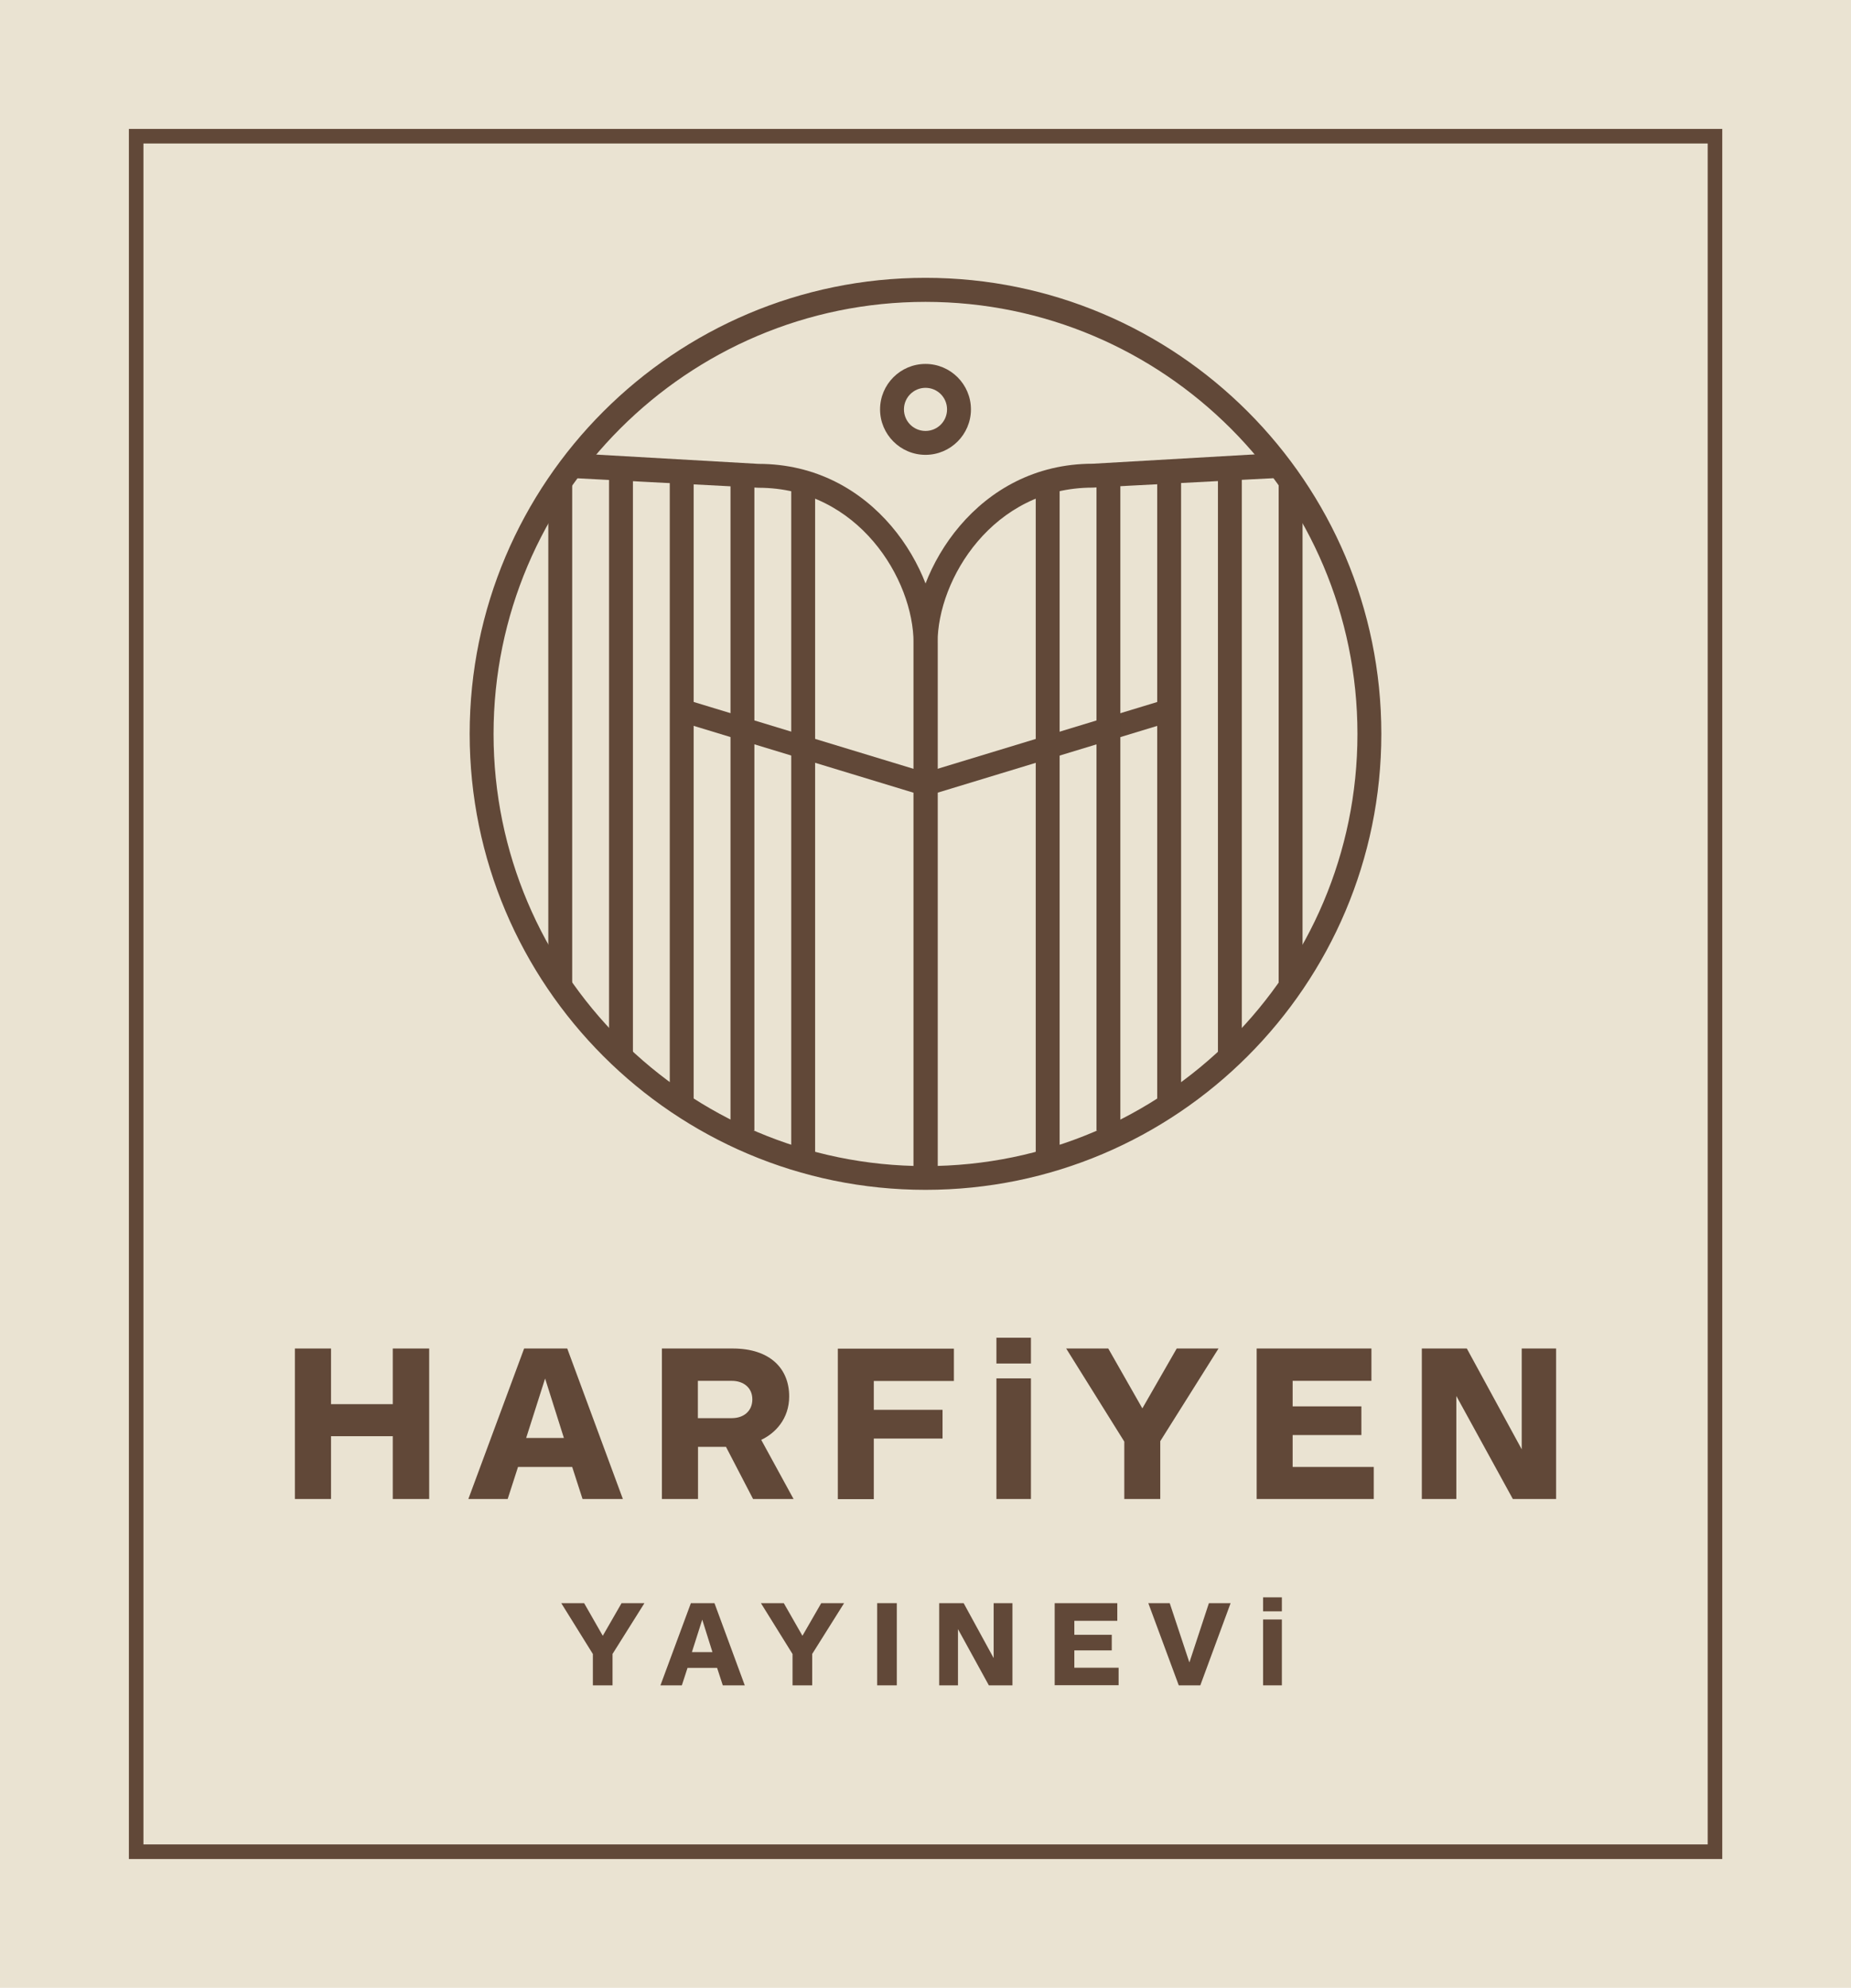<?xml version="1.0" encoding="UTF-8"?> <svg xmlns="http://www.w3.org/2000/svg" id="Layer_1" version="1.1" viewBox="0 0 127.1 136.44"><defs><style> .st0 { fill: #614838; } .st1 { fill: #eae3d2; } </style></defs><rect class="st1" width="127.1" height="136.44"></rect><g><rect class="st1" x="9.35" y="9.35" width="108.41" height="117.75"></rect><path class="st0" d="M118.25,127.6H8.85V8.85h109.41v118.75ZM9.85,126.6h107.41V9.85H9.85v116.75Z"></path></g><g><g><polygon class="st0" points="80.66 49.46 63.26 54.75 63.26 53.11 80.66 47.82 80.66 49.46"></polygon><polygon class="st0" points="46.44 49.46 63.84 54.75 63.84 53.11 46.44 47.82 46.44 49.46"></polygon></g><g><path class="st0" d="M64.37,80.33h-1.64v-36.2c0-4.35-3.79-10.65-10.65-10.65l-13.6-.71,1.18-1.64,12.42.71c7.92,0,12.3,7.27,12.3,12.3v36.2Z"></path><path class="st0" d="M64.37,80.33h-1.64v-36.2c0-5.03,4.38-12.3,12.3-12.3l12.32-.71,1.28,1.64-13.6.71c-6.86,0-10.65,6.3-10.65,10.65v36.2Z"></path></g><path class="st0" d="M63.55,81.67c-17.26,0-31.3-14.04-31.3-31.3s14.04-31.3,31.3-31.3,31.3,14.04,31.3,31.3-14.04,31.3-31.3,31.3ZM63.55,20.72c-16.35,0-29.66,13.3-29.66,29.66s13.3,29.66,29.66,29.66,29.66-13.3,29.66-29.66-13.3-29.66-29.66-29.66Z"></path><path class="st0" d="M63.55,31.22c-1.72,0-3.12-1.4-3.12-3.12s1.4-3.12,3.12-3.12,3.12,1.4,3.12,3.12-1.4,3.12-3.12,3.12ZM63.55,26.62c-.81,0-1.48.66-1.48,1.48s.66,1.48,1.48,1.48,1.48-.66,1.48-1.48-.66-1.48-1.48-1.48Z"></path><rect class="st0" x="37.65" y="33.13" width="1.64" height="34.39"></rect><rect class="st0" x="41.82" y="32.65" width="1.64" height="39.67"></rect><rect class="st0" x="45.99" y="32.65" width="1.64" height="42.91"></rect><rect class="st0" x="50.16" y="32.74" width="1.64" height="44.85"></rect><rect class="st0" x="54.33" y="32.74" width="1.64" height="46.99"></rect><rect class="st0" x="79.46" y="32.65" width="1.64" height="42.91"></rect><rect class="st0" x="75.29" y="33.13" width="1.64" height="44.48"></rect><rect class="st0" x="71.12" y="33.13" width="1.64" height="46.6"></rect><rect class="st0" x="87.8" y="33.13" width="1.64" height="34.39"></rect><rect class="st0" x="83.63" y="32.65" width="1.64" height="39.67"></rect></g><g><path class="st0" d="M26.97,102.89v-4.31h-4.24v4.31h-2.48v-10.33h2.48v3.82h4.24v-3.82h2.5v10.33h-2.5Z"></path><path class="st0" d="M40,102.89l-.71-2.2h-3.72l-.71,2.2h-2.7l3.83-10.33h2.96l3.82,10.33h-2.76ZM37.43,94.62l-1.3,4.08h2.59l-1.29-4.08Z"></path><path class="st0" d="M51.71,102.89l-1.86-3.58h-1.92v3.58h-2.48v-10.33h4.86c2.56,0,3.88,1.37,3.88,3.29,0,1.54-.96,2.53-1.92,2.98l2.22,4.06h-2.76ZM50.25,94.78h-2.33v2.56h2.33c.81,0,1.41-.48,1.41-1.29s-.62-1.27-1.41-1.27Z"></path><path class="st0" d="M60,94.78v1.99h4.72v1.97h-4.72v4.16h-2.47v-10.33h7.97v2.22h-5.51Z"></path><path class="st0" d="M68.42,93.59v-1.77h2.37v1.77h-2.37ZM68.42,102.89v-8.28h2.37v8.28h-2.37Z"></path><path class="st0" d="M79.67,98.92v3.97h-2.47v-3.94l-3.99-6.39h2.89l2.34,4.11,2.36-4.11h2.87l-4,6.36Z"></path><path class="st0" d="M86.29,102.89v-10.33h7.88v2.22h-5.41v1.75h4.72v1.97h-4.72v2.19h5.57v2.2h-8.04Z"></path><path class="st0" d="M103.88,102.89l-3.88-7.07v7.07h-2.37v-10.33h3.09l3.77,6.92v-6.92h2.36v10.33h-2.96Z"></path></g><g><path class="st0" d="M42.06,113.51v2.17h-1.35v-2.15l-2.17-3.49h1.57l1.28,2.24,1.29-2.24h1.57l-2.18,3.47Z"></path><path class="st0" d="M49.63,115.68l-.39-1.2h-2.03l-.39,1.2h-1.47l2.09-5.64h1.62l2.08,5.64h-1.51ZM48.22,111.17l-.71,2.23h1.41l-.7-2.23Z"></path><path class="st0" d="M55.77,113.51v2.17h-1.35v-2.15l-2.17-3.49h1.57l1.28,2.24,1.29-2.24h1.57l-2.18,3.47Z"></path><path class="st0" d="M60.23,115.68v-5.64h1.35v5.64h-1.35Z"></path><path class="st0" d="M67.9,115.68l-2.12-3.86v3.86h-1.29v-5.64h1.68l2.06,3.77v-3.77h1.29v5.64h-1.62Z"></path><path class="st0" d="M72.42,115.68v-5.64h4.3v1.21h-2.95v.96h2.57v1.07h-2.57v1.19h3.04v1.2h-4.38Z"></path><path class="st0" d="M84.5,110.04l-2.08,5.64h-1.48l-2.09-5.64h1.47l1.35,4.07,1.34-4.07h1.49Z"></path><path class="st0" d="M86.73,110.6v-.96h1.29v.96h-1.29ZM86.73,115.68v-4.52h1.29v4.52h-1.29Z"></path></g></svg> 